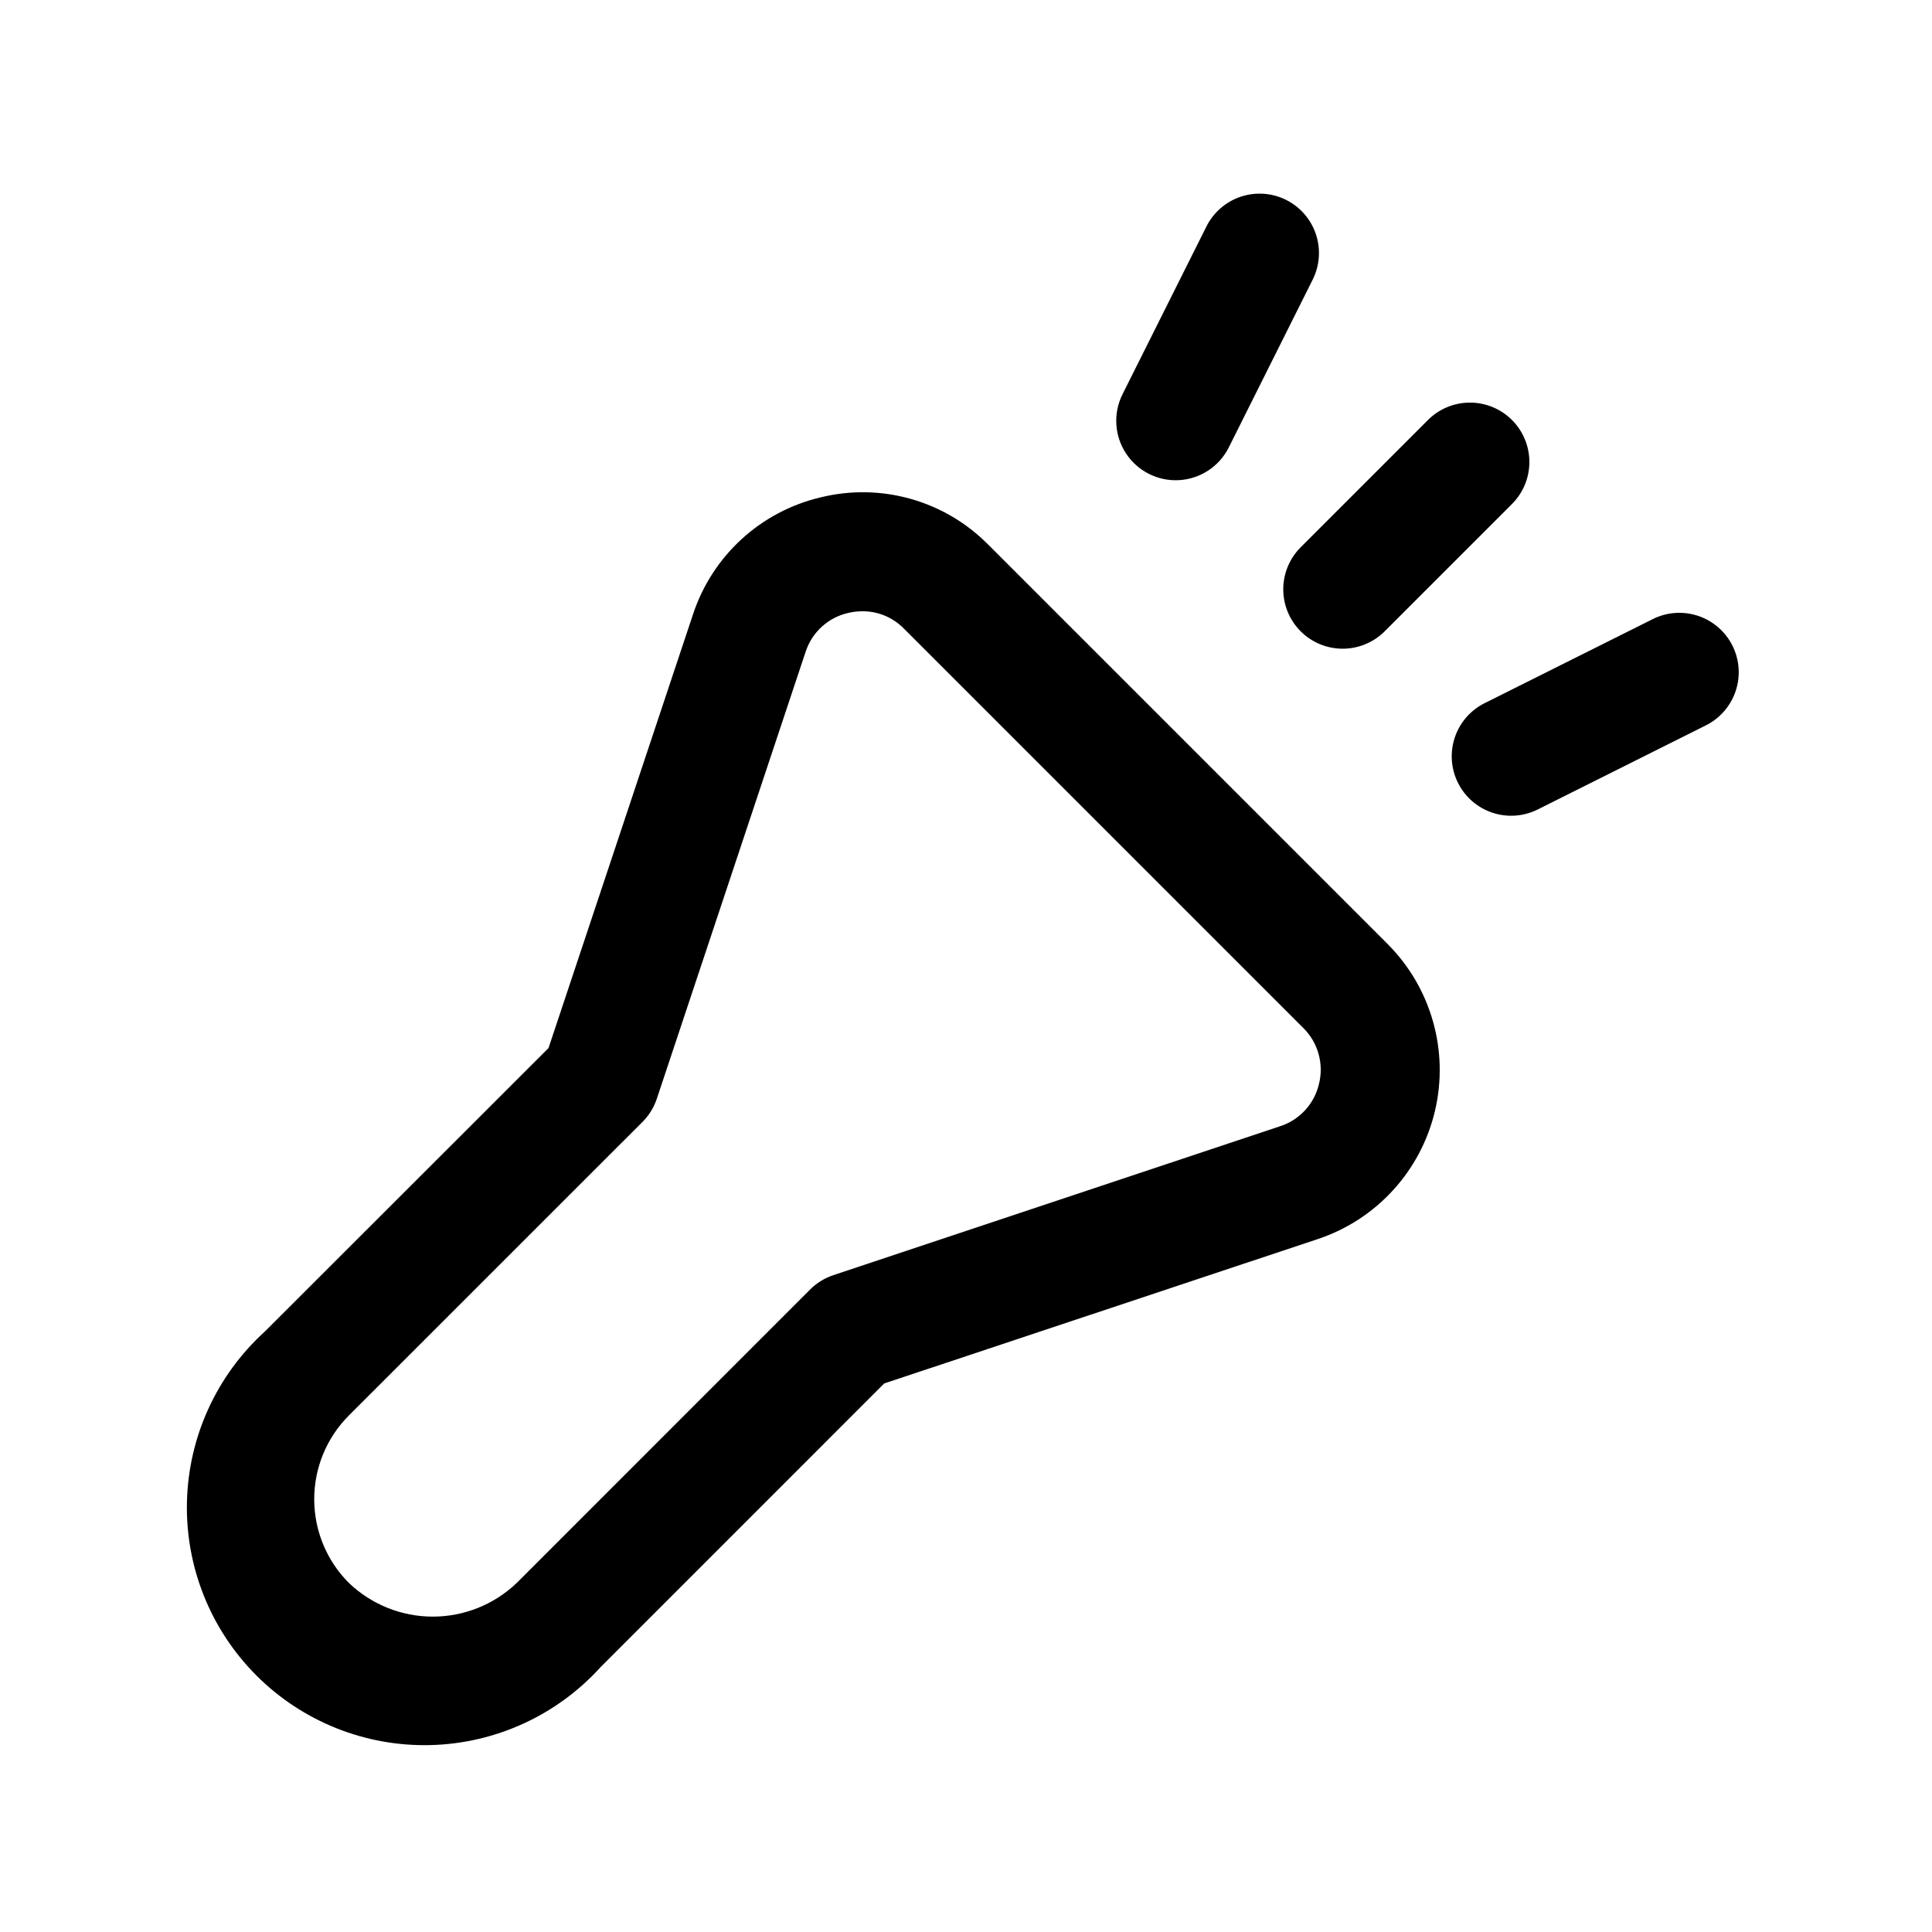 <?xml version="1.0" encoding="UTF-8"?>
<!-- The Best Svg Icon site in the world: iconSvg.co, Visit us! https://iconsvg.co -->
<svg fill="#000000" width="800px" height="800px" version="1.1" viewBox="144 144 512 512" xmlns="http://www.w3.org/2000/svg">
 <g>
  <path d="m361.58 275.78c-15.949 3.719-28.805 15.477-33.926 31.031l-38.289 114.93-75.148 75.102c-12.777 11.578-20.246 27.883-20.672 45.117-0.426 17.238 6.234 33.891 18.426 46.082 12.191 12.191 28.848 18.852 46.082 18.426 17.234-0.422 33.543-7.894 45.117-20.672l75.145-75.16 114.93-38.273h0.004c15.527-5.176 27.27-18.023 31.031-33.953s-0.992-32.672-12.562-44.25l-105.8-105.8v0.004c-11.539-11.699-28.371-16.477-44.336-12.582zm131.98 155.38h0.004c-1.199 5.332-5.129 9.629-10.328 11.305l-118.39 39.469c-2.32 0.77-4.43 2.07-6.156 3.797l-77.777 77.793v-0.004c-5.984 5.715-13.941 8.902-22.215 8.902-8.273 0-16.23-3.188-22.215-8.902-5.898-5.887-9.211-13.879-9.211-22.215 0-8.332 3.312-16.324 9.211-22.215l77.793-77.777v0.004c1.723-1.73 3.023-3.84 3.793-6.156l39.422-118.4c1.676-5.199 5.973-9.129 11.305-10.328 1.227-0.293 2.484-0.438 3.746-0.438 4.148-0.027 8.129 1.641 11.023 4.613l105.8 105.8v-0.004c3.902 3.836 5.496 9.438 4.203 14.754z"/>
  <path d="m522.23 255.5-33.344 33.344c-3.039 2.938-4.769 6.965-4.809 11.191-0.035 4.223 1.625 8.281 4.613 11.27 2.984 2.984 7.047 4.644 11.27 4.609 4.223-0.039 8.254-1.77 11.188-4.805l33.348-33.348h-0.004c3.039-2.934 4.769-6.965 4.809-11.188 0.035-4.223-1.625-8.285-4.613-11.27-2.984-2.984-7.047-4.648-11.27-4.609-4.223 0.035-8.254 1.766-11.188 4.805z"/>
  <path d="m484.84 196.98c-3.738-1.871-8.062-2.176-12.027-0.852-3.961 1.32-7.238 4.164-9.102 7.902l-22.23 44.445c-2.516 5.031-2.16 11.023 0.941 15.719 3.098 4.695 8.465 7.383 14.082 7.047 5.613-0.336 10.625-3.641 13.141-8.672l22.23-44.461c1.871-3.738 2.18-8.062 0.859-12.023-1.32-3.965-4.16-7.238-7.894-9.105z"/>
  <path d="m530.39 351.48c1.867 3.734 5.144 6.574 9.105 7.894 3.965 1.32 8.289 1.012 12.023-0.859l44.445-22.23c3.769-1.844 6.644-5.121 7.988-9.098 1.344-3.977 1.043-8.324-0.832-12.078-1.875-3.754-5.176-6.602-9.16-7.914-3.988-1.312-8.332-0.98-12.07 0.926l-44.461 22.23c-3.738 1.867-6.578 5.144-7.898 9.105s-1.012 8.289 0.859 12.023z"/>
 </g>
</svg>